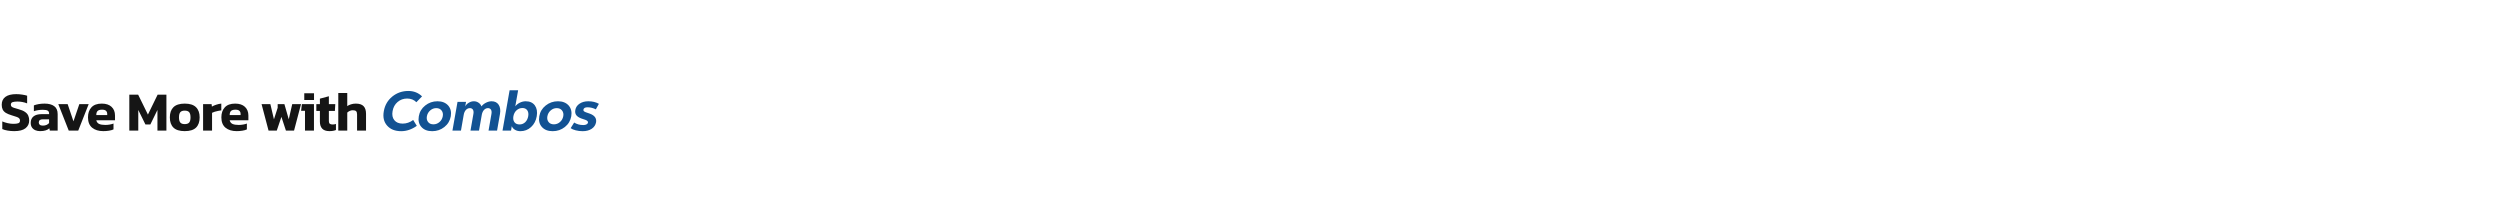 <svg width="1436" height="120" viewBox="0 0 1436 120" fill="none" xmlns="http://www.w3.org/2000/svg">
<rect width="1436" height="120" fill="white"/>
<path d="M8.192 75.32C6.827 75.32 5.547 75.213 4.352 75C3.179 74.808 2.165 74.52 1.312 74.136V69.752C2.251 70.157 3.285 70.488 4.416 70.744C5.568 71 6.656 71.128 7.68 71.128C8.96 71.128 9.909 71.011 10.528 70.776C11.168 70.541 11.488 70.029 11.488 69.24C11.488 68.707 11.328 68.28 11.008 67.96C10.709 67.64 10.208 67.363 9.504 67.128C8.821 66.872 7.883 66.573 6.688 66.232C5.28 65.805 4.16 65.336 3.328 64.824C2.496 64.291 1.899 63.651 1.536 62.904C1.173 62.157 0.992 61.24 0.992 60.152C0.992 58.189 1.696 56.685 3.104 55.64C4.512 54.595 6.592 54.072 9.344 54.072C10.539 54.072 11.701 54.168 12.832 54.36C13.963 54.531 14.88 54.733 15.584 54.968V59.384C14.667 59.021 13.739 58.755 12.8 58.584C11.883 58.413 10.987 58.328 10.112 58.328C8.96 58.328 8.021 58.435 7.296 58.648C6.592 58.861 6.24 59.352 6.24 60.12C6.24 60.568 6.368 60.931 6.624 61.208C6.88 61.464 7.317 61.699 7.936 61.912C8.576 62.125 9.44 62.381 10.528 62.68C12.213 63.128 13.504 63.672 14.4 64.312C15.296 64.931 15.915 65.656 16.256 66.488C16.597 67.299 16.768 68.216 16.768 69.24C16.768 71.053 16.064 72.525 14.656 73.656C13.248 74.765 11.093 75.32 8.192 75.32ZM23.009 75.32C22.049 75.32 21.153 75.149 20.321 74.808C19.511 74.467 18.86 73.944 18.369 73.24C17.879 72.515 17.633 71.619 17.633 70.552C17.633 68.995 18.156 67.779 19.201 66.904C20.268 66.008 21.857 65.56 23.969 65.56H28.193V65.208C28.193 64.44 27.937 63.896 27.425 63.576C26.913 63.235 25.953 63.064 24.545 63.064C22.817 63.064 21.121 63.331 19.457 63.864V60.536C20.204 60.237 21.111 59.992 22.177 59.8C23.265 59.608 24.407 59.512 25.601 59.512C27.948 59.512 29.783 59.992 31.105 60.952C32.449 61.912 33.121 63.437 33.121 65.528V75H28.609L28.353 73.72C27.799 74.232 27.084 74.627 26.209 74.904C25.356 75.181 24.289 75.32 23.009 75.32ZM24.641 72.152C25.452 72.152 26.156 72.013 26.753 71.736C27.351 71.459 27.831 71.107 28.193 70.68V68.536H24.545C23.031 68.536 22.273 69.144 22.273 70.36C22.273 70.915 22.465 71.352 22.849 71.672C23.233 71.992 23.831 72.152 24.641 72.152ZM39.477 75L33.493 59.832H38.869L42.197 69.688L45.557 59.832H50.933L44.949 75H39.477ZM59.309 75.32C56.663 75.32 54.541 74.669 52.941 73.368C51.341 72.045 50.541 70.061 50.541 67.416C50.541 65.005 51.202 63.085 52.525 61.656C53.847 60.227 55.831 59.512 58.477 59.512C60.887 59.512 62.754 60.131 64.077 61.368C65.399 62.605 66.061 64.269 66.061 66.36V69.08H55.309C55.543 70.083 56.087 70.787 56.941 71.192C57.815 71.576 58.999 71.768 60.493 71.768C61.325 71.768 62.167 71.693 63.021 71.544C63.895 71.395 64.621 71.203 65.197 70.968V74.328C64.471 74.669 63.607 74.915 62.605 75.064C61.602 75.235 60.503 75.32 59.309 75.32ZM55.309 66.104H61.581V65.432C61.581 64.685 61.357 64.099 60.909 63.672C60.461 63.224 59.703 63 58.637 63C57.399 63 56.535 63.256 56.045 63.768C55.554 64.259 55.309 65.037 55.309 66.104ZM74.276 75V54.392H79.364L84.964 65.816L90.532 54.392H95.588V75H90.436V63.16L86.372 71.48H83.524L79.428 63.16V75H74.276ZM106.102 75.32C103.18 75.32 101.025 74.648 99.638 73.304C98.252 71.939 97.558 69.976 97.558 67.416C97.558 64.877 98.252 62.925 99.638 61.56C101.046 60.195 103.201 59.512 106.102 59.512C109.025 59.512 111.18 60.195 112.566 61.56C113.974 62.925 114.678 64.877 114.678 67.416C114.678 69.976 113.985 71.939 112.598 73.304C111.212 74.648 109.046 75.32 106.102 75.32ZM106.102 71.288C107.297 71.288 108.15 70.989 108.662 70.392C109.174 69.795 109.43 68.803 109.43 67.416C109.43 66.029 109.174 65.037 108.662 64.44C108.15 63.843 107.297 63.544 106.102 63.544C104.929 63.544 104.086 63.843 103.574 64.44C103.062 65.037 102.806 66.029 102.806 67.416C102.806 68.803 103.062 69.795 103.574 70.392C104.086 70.989 104.929 71.288 106.102 71.288ZM116.652 75V59.832H121.548L121.708 61.24C122.369 60.835 123.191 60.472 124.172 60.152C125.153 59.811 126.135 59.597 127.116 59.512V63.384C126.561 63.448 125.943 63.555 125.26 63.704C124.599 63.832 123.959 63.992 123.34 64.184C122.743 64.376 122.231 64.579 121.804 64.792V75H116.652ZM135.921 75.32C133.276 75.32 131.153 74.669 129.553 73.368C127.953 72.045 127.153 70.061 127.153 67.416C127.153 65.005 127.815 63.085 129.137 61.656C130.46 60.227 132.444 59.512 135.089 59.512C137.5 59.512 139.367 60.131 140.689 61.368C142.012 62.605 142.673 64.269 142.673 66.36V69.08H131.921C132.156 70.083 132.7 70.787 133.553 71.192C134.428 71.576 135.612 71.768 137.105 71.768C137.937 71.768 138.78 71.693 139.633 71.544C140.508 71.395 141.233 71.203 141.809 70.968V74.328C141.084 74.669 140.22 74.915 139.217 75.064C138.215 75.235 137.116 75.32 135.921 75.32ZM131.921 66.104H138.193V65.432C138.193 64.685 137.969 64.099 137.521 63.672C137.073 63.224 136.316 63 135.249 63C134.012 63 133.148 63.256 132.657 63.768C132.167 64.259 131.921 65.037 131.921 66.104ZM154.248 75L150.248 59.832H155.304L157.352 68.536L159.496 61.912V59.832H163.368L165.864 68.536L167.848 59.832H172.904L168.904 75H164.232L161.64 67.128L158.984 75H154.248ZM174.772 57.432V53.56H180.372V57.432H174.772ZM175.188 75V63.64H172.948L173.396 59.832H180.34V75H175.188ZM189.223 75.32C187.346 75.32 185.959 74.84 185.063 73.88C184.189 72.92 183.751 71.597 183.751 69.912V63.736H181.703V59.832H183.751V56.664L188.903 55.288V59.832H192.583L192.359 63.736H188.903V69.56C188.903 70.285 189.085 70.797 189.447 71.096C189.81 71.373 190.354 71.512 191.079 71.512C191.698 71.512 192.327 71.405 192.967 71.192V74.68C191.965 75.107 190.717 75.32 189.223 75.32ZM194.312 75V53.432H199.464V60.952C200.04 60.525 200.755 60.184 201.608 59.928C202.461 59.651 203.379 59.512 204.36 59.512C206.387 59.512 207.869 59.992 208.808 60.952C209.768 61.912 210.248 63.384 210.248 65.368V75H205.096V65.72C205.096 64.845 204.915 64.227 204.552 63.864C204.189 63.501 203.539 63.32 202.6 63.32C202.045 63.32 201.48 63.448 200.904 63.704C200.328 63.96 199.848 64.28 199.464 64.664V75H194.312Z" fill="#151515"/>
<path d="M234.554 52.248C237.69 52.248 240.314 53.304 242.426 55.352L239.162 58.712C237.786 57.304 236.026 56.6 233.85 56.6C231.738 56.6 229.914 57.272 228.378 58.584C226.842 59.896 225.882 61.624 225.498 63.8C225.114 65.976 225.434 67.736 226.522 69.048C227.578 70.36 229.178 71 231.29 71C233.434 71 235.45 70.328 237.338 68.92L239.418 72.28C236.538 74.328 233.562 75.352 230.458 75.352C226.938 75.352 224.25 74.296 222.362 72.152C220.474 70.04 219.834 67.256 220.474 63.8C221.082 60.376 222.714 57.592 225.338 55.448C227.962 53.336 231.034 52.248 234.554 52.248ZM251.287 58.168C253.943 58.168 255.991 59 257.431 60.6C258.839 62.232 259.351 64.28 258.935 66.776C258.487 69.272 257.271 71.352 255.255 72.952C253.239 74.552 250.903 75.352 248.247 75.352C245.559 75.352 243.511 74.552 242.071 72.952C240.631 71.352 240.119 69.272 240.567 66.776C240.983 64.28 242.199 62.232 244.247 60.6C246.263 59 248.599 58.168 251.287 58.168ZM250.583 62.104C249.271 62.104 248.119 62.552 247.095 63.448C246.071 64.344 245.463 65.432 245.207 66.776C244.951 68.12 245.207 69.208 245.911 70.104C246.615 71 247.639 71.416 248.951 71.416C250.231 71.416 251.415 71 252.439 70.104C253.463 69.208 254.071 68.12 254.327 66.776C254.583 65.432 254.327 64.344 253.623 63.448C252.919 62.552 251.895 62.104 250.583 62.104ZM282.381 58.168C284.205 58.168 285.549 58.84 286.445 60.184C287.309 61.528 287.565 63.32 287.181 65.496L285.517 75H280.621L282.285 65.464C282.477 64.44 282.381 63.608 282.029 63C281.645 62.424 281.069 62.104 280.301 62.104C279.437 62.104 278.701 62.456 278.061 63.096C277.421 63.768 276.973 64.696 276.749 65.88L275.149 75H270.253L271.917 65.464C272.109 64.44 272.013 63.608 271.661 63C271.277 62.424 270.701 62.104 269.933 62.104C269.037 62.104 268.269 62.456 267.629 63.128C266.989 63.832 266.541 64.792 266.349 66.008L264.781 75H259.885L262.797 58.52H267.693L267.213 61.144C267.661 60.248 268.365 59.544 269.293 59C270.189 58.456 271.181 58.168 272.205 58.168C273.197 58.168 274.093 58.456 274.893 59C275.693 59.544 276.237 60.248 276.557 61.112C277.197 60.248 278.061 59.544 279.149 59C280.237 58.456 281.293 58.168 282.381 58.168ZM297.612 51.864L295.98 61.08C296.62 60.216 297.516 59.512 298.604 58.968C299.692 58.456 300.812 58.168 301.932 58.168C304.3 58.168 306.06 58.968 307.212 60.536C308.364 62.136 308.748 64.216 308.3 66.776C307.852 69.336 306.764 71.416 305.036 72.984C303.308 74.584 301.26 75.352 298.892 75.352C297.772 75.352 296.748 75.096 295.852 74.584C294.956 74.072 294.316 73.368 293.964 72.472L293.548 75H288.652L292.716 51.864H297.612ZM300.108 62.04C298.796 62.04 297.676 62.488 296.716 63.352C295.756 64.216 295.148 65.368 294.892 66.776C294.636 68.184 294.86 69.336 295.5 70.2C296.14 71.064 297.132 71.48 298.444 71.48C299.66 71.48 300.748 71.064 301.676 70.2C302.572 69.336 303.148 68.184 303.404 66.776C303.66 65.368 303.468 64.216 302.86 63.352C302.252 62.488 301.324 62.04 300.108 62.04ZM320.492 58.168C323.148 58.168 325.196 59 326.636 60.6C328.044 62.232 328.556 64.28 328.14 66.776C327.692 69.272 326.476 71.352 324.46 72.952C322.444 74.552 320.108 75.352 317.452 75.352C314.764 75.352 312.716 74.552 311.276 72.952C309.836 71.352 309.324 69.272 309.772 66.776C310.188 64.28 311.404 62.232 313.452 60.6C315.468 59 317.804 58.168 320.492 58.168ZM319.788 62.104C318.476 62.104 317.324 62.552 316.3 63.448C315.276 64.344 314.668 65.432 314.412 66.776C314.156 68.12 314.412 69.208 315.116 70.104C315.82 71 316.844 71.416 318.156 71.416C319.436 71.416 320.62 71 321.644 70.104C322.668 69.208 323.276 68.12 323.532 66.776C323.788 65.432 323.532 64.344 322.828 63.448C322.124 62.552 321.1 62.104 319.788 62.104ZM337.926 58.168C340.294 58.168 342.342 58.68 344.006 59.64L342.246 62.808C340.742 62.04 339.142 61.624 337.446 61.624C336.038 61.624 335.27 62.104 335.11 63C334.982 63.64 335.462 64.12 336.55 64.504L338.854 65.304C341.606 66.328 342.758 67.992 342.374 70.264C342.086 71.8 341.254 73.048 339.878 73.976C338.47 74.904 336.742 75.352 334.694 75.352C333.286 75.352 331.974 75.192 330.726 74.872C329.446 74.552 328.486 74.136 327.782 73.624L329.798 70.392C331.334 71.352 333.062 71.832 335.046 71.832C335.814 71.832 336.422 71.704 336.902 71.448C337.382 71.192 337.67 70.84 337.734 70.456C337.862 69.784 337.35 69.24 336.198 68.824L333.83 68.024C332.518 67.512 331.59 66.904 331.014 66.136C330.438 65.368 330.246 64.376 330.47 63.128C330.726 61.656 331.558 60.44 332.902 59.544C334.246 58.648 335.942 58.168 337.926 58.168Z" fill="#125293"/>
</svg>
